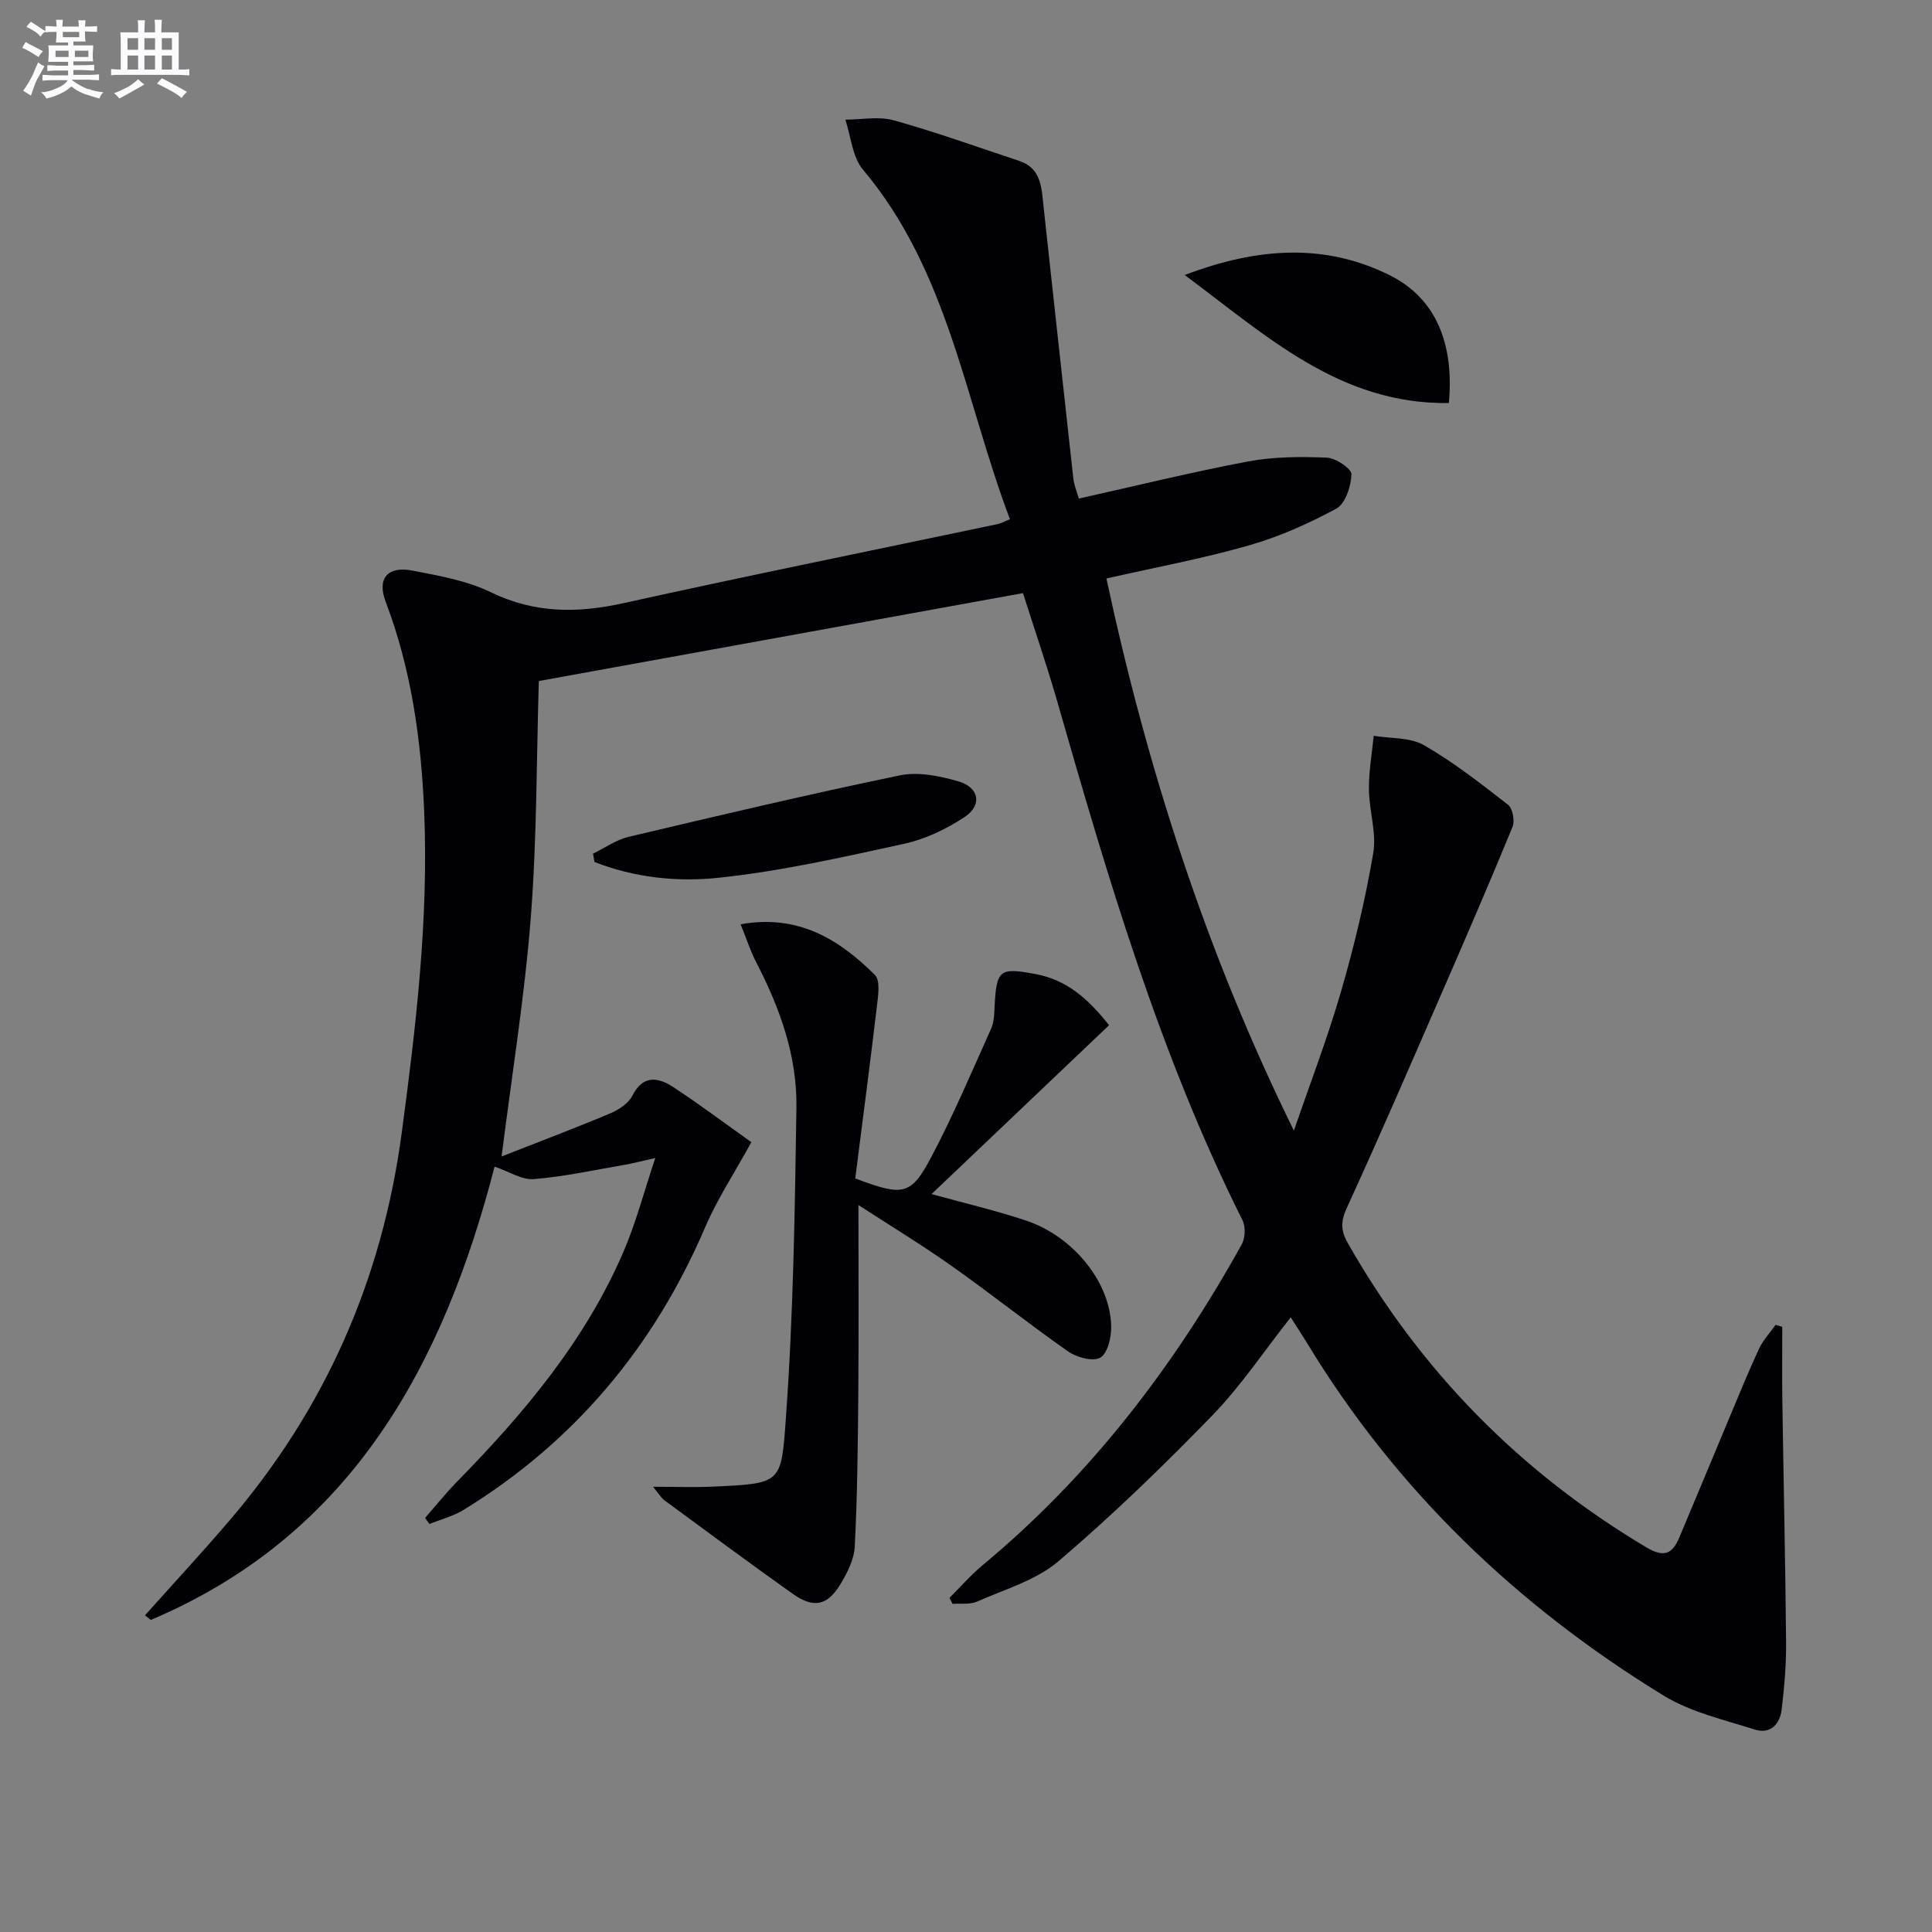 <svg enable-background="new 0 0 400 400" viewBox="0 0 400 400" xmlns="http://www.w3.org/2000/svg"><rect x="0" y="0" width="400" height="400" fill="#808080" stroke="none"/><g fill="#010105"><path d="m211.8 122.8c-33.83 6.14-67.07 12.18-100.24 18.2-.49 16.02-.39 32.52-1.66 48.91-1.27 16.31-3.91 32.51-6.05 49.52 7.51-2.95 15.05-5.79 22.46-8.9 1.77-.74 3.79-2.07 4.61-3.68 2.26-4.43 5.4-3.79 8.5-1.76 5.76 3.79 11.28 7.94 16.14 11.39-3.61 6.57-7.08 11.82-9.52 17.51-10.6 24.79-27.06 44.48-50.05 58.61-2.15 1.32-4.71 1.97-7.07 2.93-.31-.42-.61-.83-.92-1.25 2.2-2.51 4.29-5.13 6.62-7.51 13.93-14.22 26.66-29.34 34.57-47.86 2.46-5.75 4.05-11.86 6.48-19.16-2.94.66-4.52 1.09-6.12 1.37-6.32 1.08-12.63 2.48-19 3-2.51.2-5.19-1.58-8.15-2.58-10.6 40.95-29.51 76.23-71.19 93.85-.4-.32-.79-.64-1.19-.96 5.84-6.54 11.81-12.97 17.51-19.64 19.84-23.21 31.58-49.86 35.65-80.28 2.96-22.14 5.57-44.22 4.64-66.56-.62-14.8-2.66-29.41-7.98-43.39-1.8-4.73.35-7.43 5.53-6.43 5.52 1.07 11.29 2.07 16.28 4.5 9.07 4.4 17.95 4.35 27.52 2.23 25.75-5.7 51.61-10.93 77.42-16.36.63-.13 1.22-.48 2.51-1-9.3-24.54-12.72-51.34-30.44-72.39-2.2-2.62-2.48-6.85-3.64-10.34 3.35 0 6.91-.73 10.03.14 8.76 2.45 17.33 5.54 25.97 8.4 4.57 1.52 4.61 5.52 5.02 9.31 2.05 18.81 4.09 37.61 6.18 56.42.16 1.46.77 2.86 1.14 4.18 11.83-2.63 23.4-5.49 35.09-7.69 5.29-.99 10.85-1 16.26-.78 1.85.08 5.13 2.29 5.09 3.44-.08 2.47-1.24 6.08-3.11 7.1-5.77 3.14-11.91 5.86-18.22 7.66-9.53 2.72-19.32 4.53-29.4 6.82 8.46 39.43 20.68 77.5 38.82 114.31 3.29-9.59 6.94-19.08 9.76-28.81 2.73-9.39 5.01-18.96 6.66-28.59.73-4.24-.85-8.83-.89-13.27-.04-3.68.64-7.38.99-11.07 3.51.59 7.53.28 10.42 1.95 6.14 3.53 11.8 7.97 17.41 12.34.96.75 1.41 3.35.9 4.6-4.83 11.76-9.88 23.43-14.96 35.09-6.36 14.62-12.68 29.25-19.33 43.74-1.28 2.78-1.29 4.68.17 7.26 15.06 26.5 35.67 47.46 61.87 63.06 3.73 2.22 5.39 1.26 6.8-2.08 3.42-8.1 6.78-16.23 10.18-24.34 2.06-4.9 4.05-9.83 6.28-14.64.84-1.82 2.29-3.35 3.46-5.02.46.13.93.26 1.39.4 0 5.03-.06 10.07.01 15.1.25 16.77.63 33.53.78 50.3.04 4.62-.37 9.27-.92 13.87-.36 3.02-2.38 5.13-5.55 4.12-6.41-2.05-13.27-3.6-18.91-7.05-30.26-18.54-55.33-42.51-73.83-73.03-1.02-1.68-2.1-3.31-3.35-5.27-5.53 7-10.33 14.23-16.27 20.35-10.18 10.48-20.71 20.69-31.83 30.16-4.63 3.94-11.09 5.79-16.83 8.34-1.47.65-3.37.35-5.08.48-.21-.42-.43-.83-.64-1.25 2.29-2.27 4.41-4.73 6.88-6.78 22.33-18.55 39.62-41.16 53.63-66.41.73-1.32.82-3.65.16-4.98-17.25-34.5-28-71.29-38.57-108.16-2.13-7.31-4.61-14.52-6.88-21.69z"/><path d="m177.73 249.49c0 13.49.08 26.41-.03 39.34-.09 10.46-.2 20.92-.73 31.36-.13 2.65-1.54 5.43-2.96 7.79-2.7 4.48-5.57 5.06-9.87 2.01-8.96-6.35-17.77-12.9-26.62-19.4-.6-.44-.99-1.17-2.32-2.77 4.75 0 8.45.14 12.14-.02 14.6-.65 14.39-.59 15.37-14.21 1.54-21.37 1.86-42.85 2.18-64.29.16-10.63-3.39-20.55-8.28-29.98-1.26-2.42-2.09-5.07-3.27-7.96 12-2.13 20.42 3.16 27.8 10.49 1.16 1.16.67 4.34.41 6.52-1.42 11.99-3 23.96-4.48 35.61 9.95 3.76 11.53 3.54 15.77-4.48 4.55-8.62 8.36-17.63 12.36-26.52.59-1.31.64-2.91.71-4.39.39-7.89 1.02-8.32 8.54-6.91 6.31 1.19 10.72 4.94 15.17 10.58-12.13 11.54-24.24 23.06-36.75 34.96 7.02 1.94 13.39 3.42 19.57 5.49 9.81 3.28 17.46 12.8 17.62 21.92.04 2.24-.72 5.54-2.25 6.45-1.49.88-4.87-.03-6.65-1.27-8.18-5.71-15.98-11.96-24.14-17.71-6.34-4.48-13-8.52-19.29-12.61z"/><path d="m299.97 83.45c-22.55.28-37.56-13.78-54.69-26.51 15.14-5.76 29.09-6.63 42.5.07 9.48 4.74 13.32 14.11 12.19 26.44z"/><path d="m122.78 176.74c2.45-1.19 4.78-2.87 7.36-3.48 18.69-4.42 37.38-8.84 56.18-12.73 3.81-.79 8.24.13 12.1 1.24 4.29 1.24 4.99 4.9 1.35 7.34-3.76 2.52-8.15 4.61-12.55 5.58-12.75 2.79-25.57 5.69-38.52 7.05-8.5.9-17.4-.04-25.62-3.28-.1-.57-.2-1.15-.3-1.72z"/></g><path d="m6.8 9.5c.6.3 1.3.7 2.1 1.1-.4.4-.7.8-.9 1.2-.7-.4-1.3-.8-1.8-1.1s-1.1-.6-1.6-.8c.2-.4.5-.8.7-1.2.4.2.8.5 1.5.8zm.9 6.9c-.3.6-.5 1.1-.7 1.7s-.4 1.1-.6 1.7c-.6-.4-1.1-.7-1.6-1 .7-1 1.2-1.8 1.5-2.4.3-.5.6-1.1.8-1.7.3-.6.5-1.2.8-1.8.3.3.8.6 1.3.8-.7 1.3-1.2 2.2-1.5 2.7zm.1-11c.4.3 1 .7 1.7 1.1-.5.2-.8.6-1.1 1.1-.5-.6-1-1-1.4-1.2s-.9-.6-1.5-.8c.2-.4.5-.7.9-1.1.5.3.9.6 1.4.9zm10.5 13c1 .4 2 .6 3.1.7-.4.4-.7.8-.8 1.3-.9-.2-1.9-.6-3-.9-1-.4-2-.9-2.8-1.6-.5.4-1.1.9-1.9 1.3s-1.9.9-3.3 1.2c-.1-.3-.5-.8-1.1-1.3 1 0 2.1-.3 3.2-.8 1.2-.5 1.9-1 2.3-1.7h-3.2c-.4 0-1 0-2 .1v-1.2c1 0 1.7.1 2 .1h3.3v-1h-2.3c-.2 0-.9 0-2 .1v-1.2c1.2 0 1.9.1 2 .1h2.3v-.8h-4.1c0-.7.1-1.2.1-1.6 0-.5 0-1.1-.1-1.8h4.1v-.6h-2.5c0-.6.1-1.1.1-1.6v-.6h-.5c-.4 0-1 0-1.8.1v-1.3c1.2 0 1.9.1 2.1.1h.2c0-.3 0-.8-.1-1.4h1.4c0 .6-.1 1-.1 1.4h3.4c0-.4 0-.8-.1-1.3h1.5c0 .4-.1.9-.1 1.3.7 0 1.5 0 2.5-.1v1.2c-1 0-1.8-.1-2.5-.1v.6c0 .3 0 .8.1 1.5h-2.5v.8h4.1c0 .7-.1 1.3-.1 1.8s0 1 .1 1.5h-4.1v.8h1.4c.8 0 1.8 0 2.9-.1v1.2c-1 0-1.9-.1-2.8-.1h-1.5v1h3.2c.3 0 1 0 2.1-.1v1.2c-1.1 0-1.8-.1-2.1-.1h-3.4l-.1.1c1.4 1 2.4 1.5 3.4 1.9zm-4.1-6.6v-1.3h-2.7v1.3zm2.2-4.1v-1.1h-3.4v1.1zm1.9 4.1v-1.3h-2.8v1.3z" fill="#fbfafc"/><path d="m37 6.7v2.3 5.4c1 0 1.8 0 2.2-.1v1.3c-.6 0-1.5-.1-2.5-.1h-11.9c-.7 0-1.3 0-1.8.1v-1.3c.5 0 1.1.1 2 .1v-5.2c0-1 0-1.8-.1-2.5h3.7c0-1.3 0-2.1-.1-2.5h1.5c0 .4-.1 1.3-.1 2.5h2.2c0-1.2 0-2.1-.1-2.6h1.5c0 .4-.1 1.3-.1 2.6zm-12.3 13.7c-.3-.4-.7-.8-1.1-1.1 1.1-.4 2.1-.9 2.9-1.3.8-.5 1.5-1 2.1-1.6.4.4.9.8 1.3 1.1-2.5 1.4-4.2 2.4-5.2 2.9zm3.9-10.1v-2.4h-2.2v2.4zm0 4.1v-2.9h-2.2v2.9zm3.5-4.1v-2.4h-2.2v2.4zm0 4.1v-2.9h-2.2v2.9zm.4 2.9 1-1.1c.6.3 1.4.7 2.5 1.3s2 1.1 2.7 1.5c-.4.4-.8.8-1.1 1.3-.8-.8-2.5-1.7-5.1-3zm3.1-7v-2.4h-2.1v2.4zm0 4.1v-2.9h-2.1v2.9z" fill="#fbfafc"/></svg>